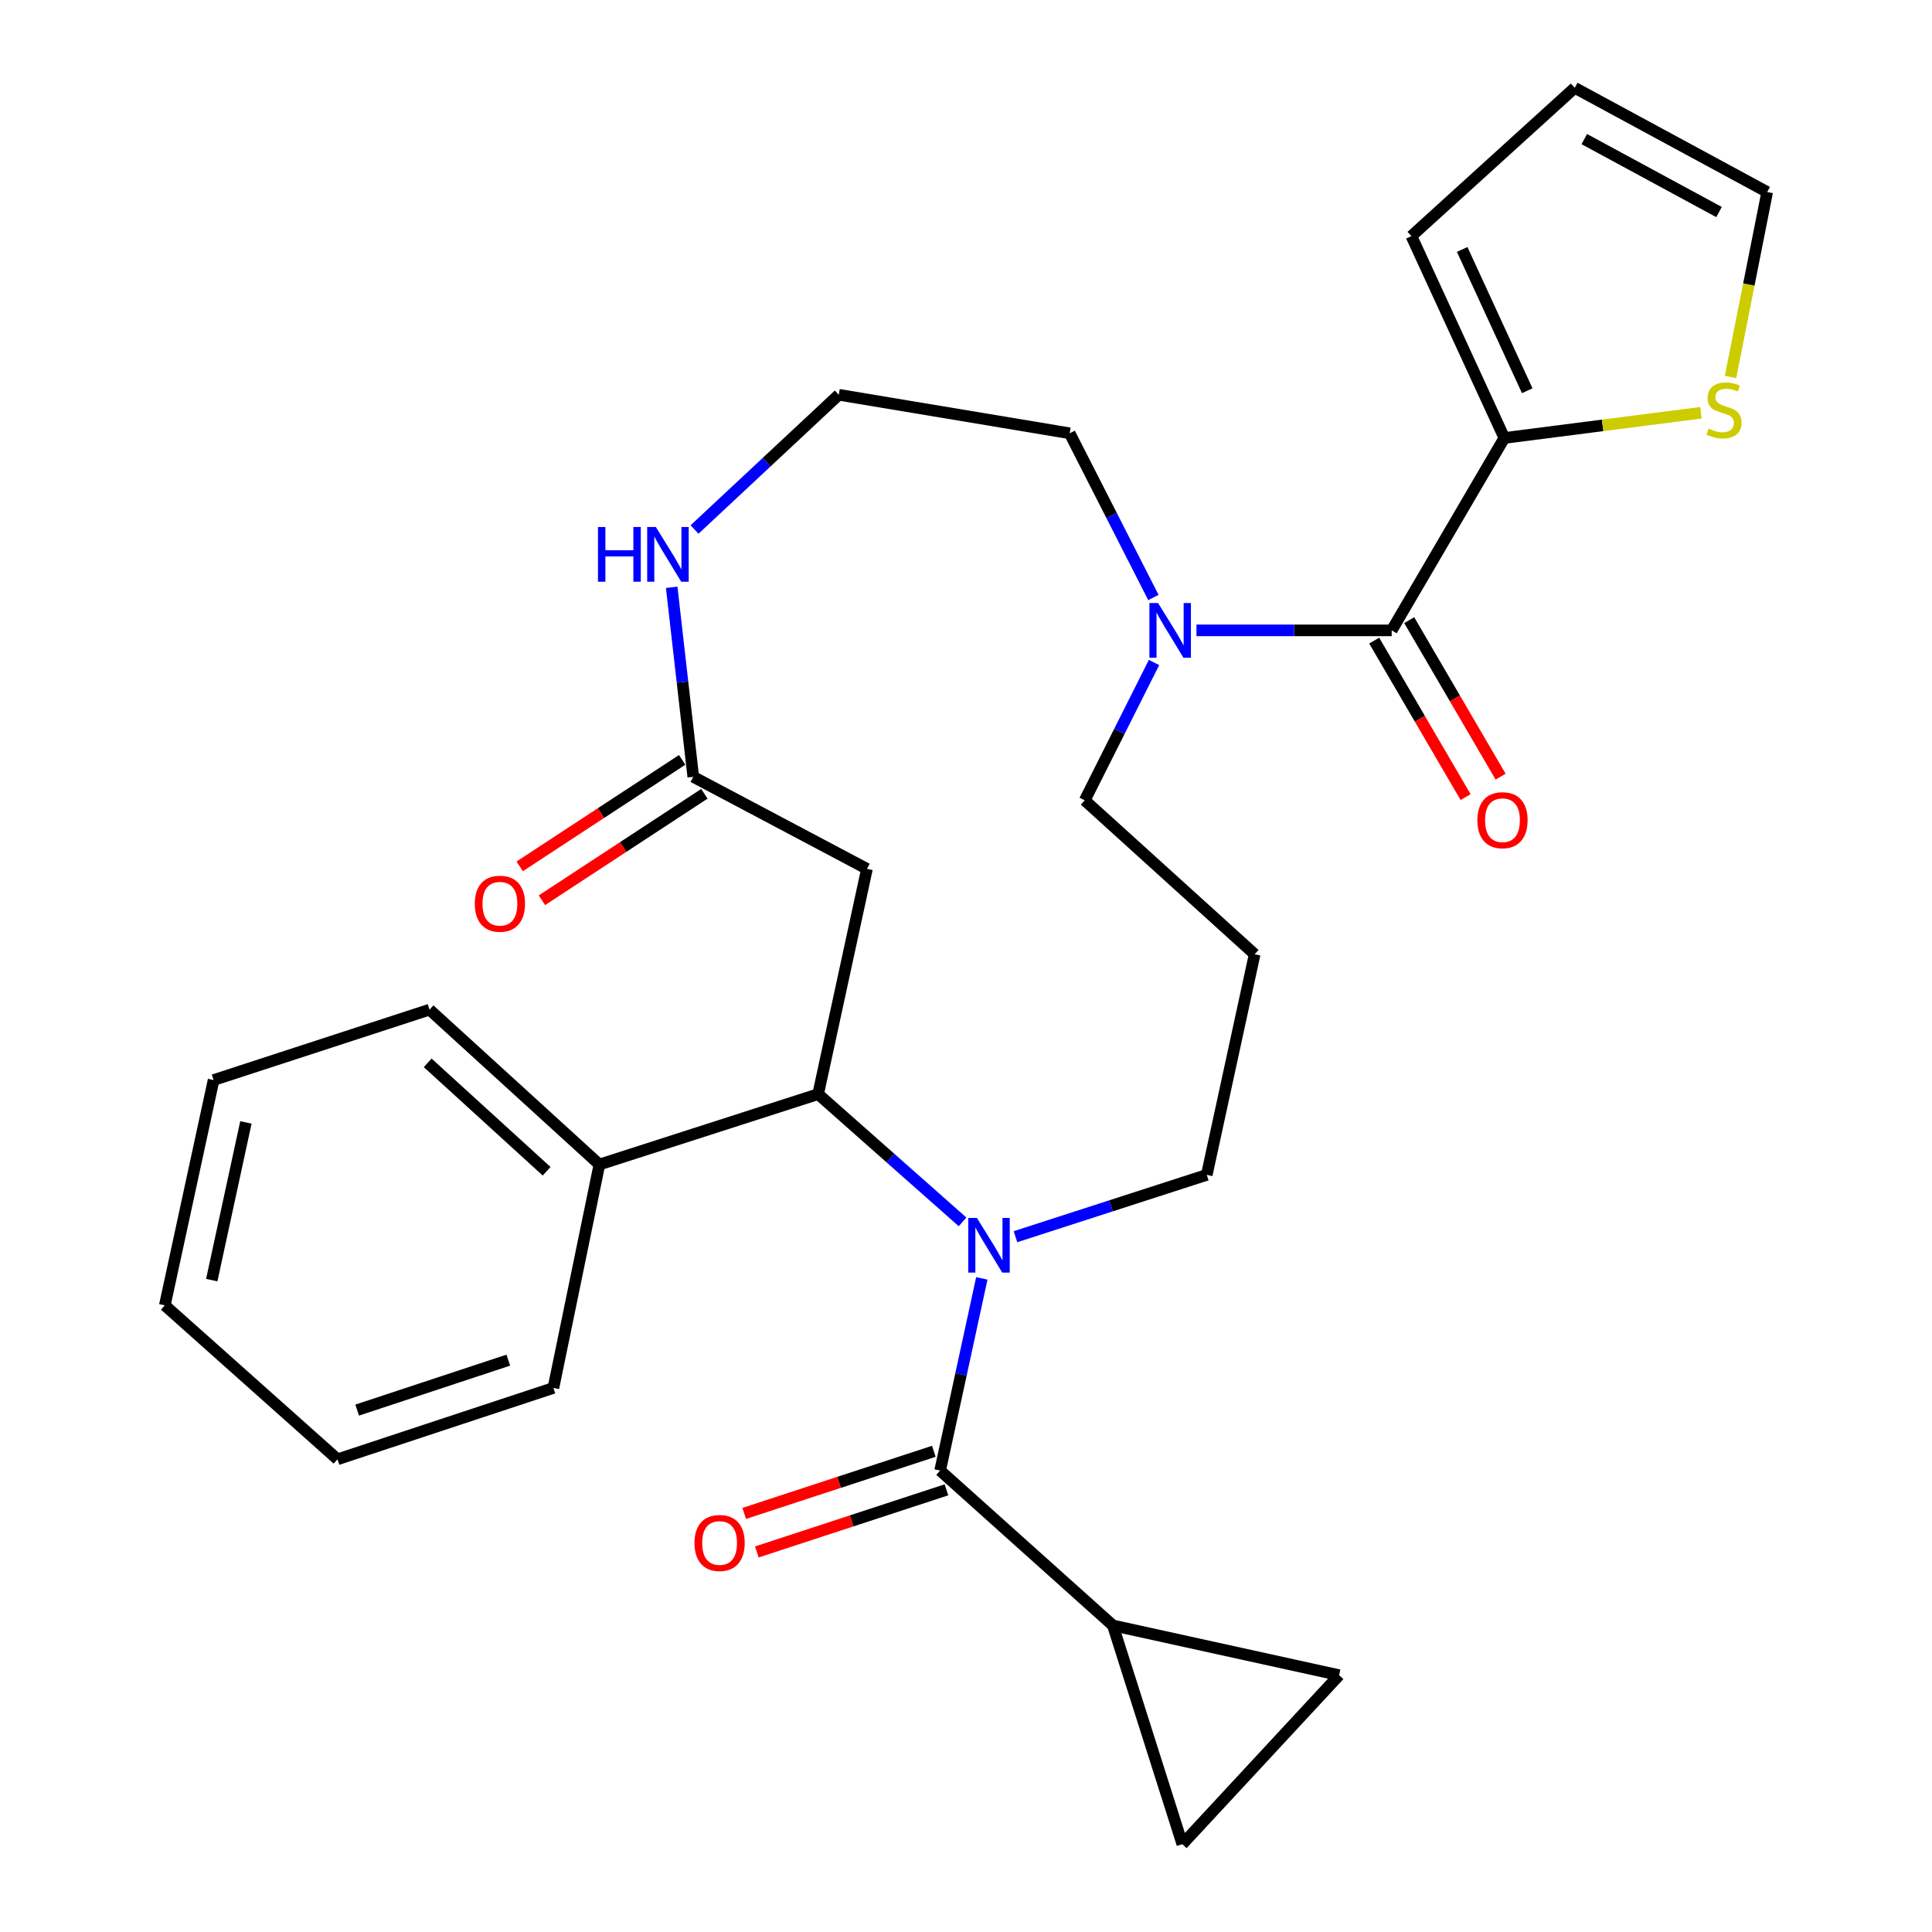 <?xml version='1.0' encoding='iso-8859-1'?>
<svg version='1.1' baseProfile='full'
              xmlns='http://www.w3.org/2000/svg'
                      xmlns:rdkit='http://www.rdkit.org/xml'
                      xmlns:xlink='http://www.w3.org/1999/xlink'
                  xml:space='preserve'
width='1000px' height='1000px' viewBox='0 0 1000 1000'>
<!-- END OF HEADER -->
<rect style='opacity:1.0;fill:#FFFFFF;stroke:none' width='1000' height='1000' x='0' y='0'> </rect>
<path class='bond-0' d='M 508.186,661.69 L 497.401,711.425' style='fill:none;fill-rule:evenodd;stroke:#0000FF;stroke-width:6px;stroke-linecap:butt;stroke-linejoin:miter;stroke-opacity:1' />
<path class='bond-0' d='M 497.401,711.425 L 486.616,761.159' style='fill:none;fill-rule:evenodd;stroke:#000000;stroke-width:6px;stroke-linecap:butt;stroke-linejoin:miter;stroke-opacity:1' />
<path class='bond-1' d='M 498.212,632.435 L 460.841,599.375' style='fill:none;fill-rule:evenodd;stroke:#0000FF;stroke-width:6px;stroke-linecap:butt;stroke-linejoin:miter;stroke-opacity:1' />
<path class='bond-1' d='M 460.841,599.375 L 423.471,566.316' style='fill:none;fill-rule:evenodd;stroke:#000000;stroke-width:6px;stroke-linecap:butt;stroke-linejoin:miter;stroke-opacity:1' />
<path class='bond-19' d='M 525.605,640.118 L 575.114,624.116' style='fill:none;fill-rule:evenodd;stroke:#0000FF;stroke-width:6px;stroke-linecap:butt;stroke-linejoin:miter;stroke-opacity:1' />
<path class='bond-19' d='M 575.114,624.116 L 624.622,608.113' style='fill:none;fill-rule:evenodd;stroke:#000000;stroke-width:6px;stroke-linecap:butt;stroke-linejoin:miter;stroke-opacity:1' />
<path class='bond-3' d='M 486.616,761.159 L 576.028,841.326' style='fill:none;fill-rule:evenodd;stroke:#000000;stroke-width:6px;stroke-linecap:butt;stroke-linejoin:miter;stroke-opacity:1' />
<path class='bond-12' d='M 483.348,751.188 L 434.274,767.267' style='fill:none;fill-rule:evenodd;stroke:#000000;stroke-width:6px;stroke-linecap:butt;stroke-linejoin:miter;stroke-opacity:1' />
<path class='bond-12' d='M 434.274,767.267 L 385.199,783.346' style='fill:none;fill-rule:evenodd;stroke:#FF0000;stroke-width:6px;stroke-linecap:butt;stroke-linejoin:miter;stroke-opacity:1' />
<path class='bond-12' d='M 489.883,771.131 L 440.808,787.21' style='fill:none;fill-rule:evenodd;stroke:#000000;stroke-width:6px;stroke-linecap:butt;stroke-linejoin:miter;stroke-opacity:1' />
<path class='bond-12' d='M 440.808,787.21 L 391.734,803.289' style='fill:none;fill-rule:evenodd;stroke:#FF0000;stroke-width:6px;stroke-linecap:butt;stroke-linejoin:miter;stroke-opacity:1' />
<path class='bond-4' d='M 423.471,566.316 L 448.736,449.715' style='fill:none;fill-rule:evenodd;stroke:#000000;stroke-width:6px;stroke-linecap:butt;stroke-linejoin:miter;stroke-opacity:1' />
<path class='bond-15' d='M 423.471,566.316 L 310.251,602.75' style='fill:none;fill-rule:evenodd;stroke:#000000;stroke-width:6px;stroke-linecap:butt;stroke-linejoin:miter;stroke-opacity:1' />
<path class='bond-2' d='M 720.342,326.282 L 669.812,326.282' style='fill:none;fill-rule:evenodd;stroke:#000000;stroke-width:6px;stroke-linecap:butt;stroke-linejoin:miter;stroke-opacity:1' />
<path class='bond-2' d='M 669.812,326.282 L 619.283,326.282' style='fill:none;fill-rule:evenodd;stroke:#0000FF;stroke-width:6px;stroke-linecap:butt;stroke-linejoin:miter;stroke-opacity:1' />
<path class='bond-6' d='M 720.342,326.282 L 778.648,226.692' style='fill:none;fill-rule:evenodd;stroke:#000000;stroke-width:6px;stroke-linecap:butt;stroke-linejoin:miter;stroke-opacity:1' />
<path class='bond-13' d='M 711.281,331.575 L 734.938,372.078' style='fill:none;fill-rule:evenodd;stroke:#000000;stroke-width:6px;stroke-linecap:butt;stroke-linejoin:miter;stroke-opacity:1' />
<path class='bond-13' d='M 734.938,372.078 L 758.595,412.58' style='fill:none;fill-rule:evenodd;stroke:#FF0000;stroke-width:6px;stroke-linecap:butt;stroke-linejoin:miter;stroke-opacity:1' />
<path class='bond-13' d='M 729.402,320.99 L 753.059,361.493' style='fill:none;fill-rule:evenodd;stroke:#000000;stroke-width:6px;stroke-linecap:butt;stroke-linejoin:miter;stroke-opacity:1' />
<path class='bond-13' d='M 753.059,361.493 L 776.716,401.996' style='fill:none;fill-rule:evenodd;stroke:#FF0000;stroke-width:6px;stroke-linecap:butt;stroke-linejoin:miter;stroke-opacity:1' />
<path class='bond-8' d='M 576.028,841.326 L 611.984,954.545' style='fill:none;fill-rule:evenodd;stroke:#000000;stroke-width:6px;stroke-linecap:butt;stroke-linejoin:miter;stroke-opacity:1' />
<path class='bond-9' d='M 576.028,841.326 L 693.13,867.069' style='fill:none;fill-rule:evenodd;stroke:#000000;stroke-width:6px;stroke-linecap:butt;stroke-linejoin:miter;stroke-opacity:1' />
<path class='bond-7' d='M 448.736,449.715 L 358.834,402.089' style='fill:none;fill-rule:evenodd;stroke:#000000;stroke-width:6px;stroke-linecap:butt;stroke-linejoin:miter;stroke-opacity:1' />
<path class='bond-5' d='M 597.32,342.904 L 579.387,378.576' style='fill:none;fill-rule:evenodd;stroke:#0000FF;stroke-width:6px;stroke-linecap:butt;stroke-linejoin:miter;stroke-opacity:1' />
<path class='bond-5' d='M 579.387,378.576 L 561.454,414.249' style='fill:none;fill-rule:evenodd;stroke:#000000;stroke-width:6px;stroke-linecap:butt;stroke-linejoin:miter;stroke-opacity:1' />
<path class='bond-23' d='M 596.998,309.26 L 575.332,266.763' style='fill:none;fill-rule:evenodd;stroke:#0000FF;stroke-width:6px;stroke-linecap:butt;stroke-linejoin:miter;stroke-opacity:1' />
<path class='bond-23' d='M 575.332,266.763 L 553.666,224.267' style='fill:none;fill-rule:evenodd;stroke:#000000;stroke-width:6px;stroke-linecap:butt;stroke-linejoin:miter;stroke-opacity:1' />
<path class='bond-10' d='M 778.648,226.692 L 829.524,220.171' style='fill:none;fill-rule:evenodd;stroke:#000000;stroke-width:6px;stroke-linecap:butt;stroke-linejoin:miter;stroke-opacity:1' />
<path class='bond-10' d='M 829.524,220.171 L 880.4,213.65' style='fill:none;fill-rule:evenodd;stroke:#CCCC00;stroke-width:6px;stroke-linecap:butt;stroke-linejoin:miter;stroke-opacity:1' />
<path class='bond-14' d='M 778.648,226.692 L 730.543,122.217' style='fill:none;fill-rule:evenodd;stroke:#000000;stroke-width:6px;stroke-linecap:butt;stroke-linejoin:miter;stroke-opacity:1' />
<path class='bond-14' d='M 790.494,202.244 L 756.821,129.111' style='fill:none;fill-rule:evenodd;stroke:#000000;stroke-width:6px;stroke-linecap:butt;stroke-linejoin:miter;stroke-opacity:1' />
<path class='bond-11' d='M 358.834,402.089 L 353.252,353.04' style='fill:none;fill-rule:evenodd;stroke:#000000;stroke-width:6px;stroke-linecap:butt;stroke-linejoin:miter;stroke-opacity:1' />
<path class='bond-11' d='M 353.252,353.04 L 347.671,303.991' style='fill:none;fill-rule:evenodd;stroke:#0000FF;stroke-width:6px;stroke-linecap:butt;stroke-linejoin:miter;stroke-opacity:1' />
<path class='bond-17' d='M 353.082,393.313 L 311.038,420.869' style='fill:none;fill-rule:evenodd;stroke:#000000;stroke-width:6px;stroke-linecap:butt;stroke-linejoin:miter;stroke-opacity:1' />
<path class='bond-17' d='M 311.038,420.869 L 268.994,448.425' style='fill:none;fill-rule:evenodd;stroke:#FF0000;stroke-width:6px;stroke-linecap:butt;stroke-linejoin:miter;stroke-opacity:1' />
<path class='bond-17' d='M 364.586,410.865 L 322.542,438.421' style='fill:none;fill-rule:evenodd;stroke:#000000;stroke-width:6px;stroke-linecap:butt;stroke-linejoin:miter;stroke-opacity:1' />
<path class='bond-17' d='M 322.542,438.421 L 280.497,465.977' style='fill:none;fill-rule:evenodd;stroke:#FF0000;stroke-width:6px;stroke-linecap:butt;stroke-linejoin:miter;stroke-opacity:1' />
<path class='bond-29' d='M 611.984,954.545 L 693.13,867.069' style='fill:none;fill-rule:evenodd;stroke:#000000;stroke-width:6px;stroke-linecap:butt;stroke-linejoin:miter;stroke-opacity:1' />
<path class='bond-16' d='M 895.714,195.125 L 905.205,147.257' style='fill:none;fill-rule:evenodd;stroke:#CCCC00;stroke-width:6px;stroke-linecap:butt;stroke-linejoin:miter;stroke-opacity:1' />
<path class='bond-16' d='M 905.205,147.257 L 914.695,99.389' style='fill:none;fill-rule:evenodd;stroke:#000000;stroke-width:6px;stroke-linecap:butt;stroke-linejoin:miter;stroke-opacity:1' />
<path class='bond-22' d='M 359.495,274.074 L 396.823,239.202' style='fill:none;fill-rule:evenodd;stroke:#0000FF;stroke-width:6px;stroke-linecap:butt;stroke-linejoin:miter;stroke-opacity:1' />
<path class='bond-22' d='M 396.823,239.202 L 434.151,204.33' style='fill:none;fill-rule:evenodd;stroke:#000000;stroke-width:6px;stroke-linecap:butt;stroke-linejoin:miter;stroke-opacity:1' />
<path class='bond-18' d='M 730.543,122.217 L 815.082,45.455' style='fill:none;fill-rule:evenodd;stroke:#000000;stroke-width:6px;stroke-linecap:butt;stroke-linejoin:miter;stroke-opacity:1' />
<path class='bond-24' d='M 310.251,602.75 L 222.32,522.595' style='fill:none;fill-rule:evenodd;stroke:#000000;stroke-width:6px;stroke-linecap:butt;stroke-linejoin:miter;stroke-opacity:1' />
<path class='bond-24' d='M 282.924,606.236 L 221.372,550.127' style='fill:none;fill-rule:evenodd;stroke:#000000;stroke-width:6px;stroke-linecap:butt;stroke-linejoin:miter;stroke-opacity:1' />
<path class='bond-25' d='M 310.251,602.75 L 286.444,718.394' style='fill:none;fill-rule:evenodd;stroke:#000000;stroke-width:6px;stroke-linecap:butt;stroke-linejoin:miter;stroke-opacity:1' />
<path class='bond-32' d='M 914.695,99.389 L 815.082,45.455' style='fill:none;fill-rule:evenodd;stroke:#000000;stroke-width:6px;stroke-linecap:butt;stroke-linejoin:miter;stroke-opacity:1' />
<path class='bond-32' d='M 889.761,109.753 L 820.032,71.999' style='fill:none;fill-rule:evenodd;stroke:#000000;stroke-width:6px;stroke-linecap:butt;stroke-linejoin:miter;stroke-opacity:1' />
<path class='bond-20' d='M 624.622,608.113 L 649.409,493.926' style='fill:none;fill-rule:evenodd;stroke:#000000;stroke-width:6px;stroke-linecap:butt;stroke-linejoin:miter;stroke-opacity:1' />
<path class='bond-21' d='M 649.409,493.926 L 561.454,414.249' style='fill:none;fill-rule:evenodd;stroke:#000000;stroke-width:6px;stroke-linecap:butt;stroke-linejoin:miter;stroke-opacity:1' />
<path class='bond-30' d='M 434.151,204.33 L 553.666,224.267' style='fill:none;fill-rule:evenodd;stroke:#000000;stroke-width:6px;stroke-linecap:butt;stroke-linejoin:miter;stroke-opacity:1' />
<path class='bond-27' d='M 222.32,522.595 L 110.558,559.029' style='fill:none;fill-rule:evenodd;stroke:#000000;stroke-width:6px;stroke-linecap:butt;stroke-linejoin:miter;stroke-opacity:1' />
<path class='bond-26' d='M 286.444,718.394 L 174.693,755.33' style='fill:none;fill-rule:evenodd;stroke:#000000;stroke-width:6px;stroke-linecap:butt;stroke-linejoin:miter;stroke-opacity:1' />
<path class='bond-26' d='M 263.096,704.009 L 184.87,729.864' style='fill:none;fill-rule:evenodd;stroke:#000000;stroke-width:6px;stroke-linecap:butt;stroke-linejoin:miter;stroke-opacity:1' />
<path class='bond-28' d='M 174.693,755.33 L 85.305,675.641' style='fill:none;fill-rule:evenodd;stroke:#000000;stroke-width:6px;stroke-linecap:butt;stroke-linejoin:miter;stroke-opacity:1' />
<path class='bond-31' d='M 110.558,559.029 L 85.305,675.641' style='fill:none;fill-rule:evenodd;stroke:#000000;stroke-width:6px;stroke-linecap:butt;stroke-linejoin:miter;stroke-opacity:1' />
<path class='bond-31' d='M 127.28,580.963 L 109.603,662.591' style='fill:none;fill-rule:evenodd;stroke:#000000;stroke-width:6px;stroke-linecap:butt;stroke-linejoin:miter;stroke-opacity:1' />
<path  class='atom-0' d='M 505.644 630.387
L 514.924 645.387
Q 515.844 646.867, 517.324 649.547
Q 518.804 652.227, 518.884 652.387
L 518.884 630.387
L 522.644 630.387
L 522.644 658.707
L 518.764 658.707
L 508.804 642.307
Q 507.644 640.387, 506.404 638.187
Q 505.204 635.987, 504.844 635.307
L 504.844 658.707
L 501.164 658.707
L 501.164 630.387
L 505.644 630.387
' fill='#0000FF'/>
<path  class='atom-6' d='M 599.416 312.122
L 608.696 327.122
Q 609.616 328.602, 611.096 331.282
Q 612.576 333.962, 612.656 334.122
L 612.656 312.122
L 616.416 312.122
L 616.416 340.442
L 612.536 340.442
L 602.576 324.042
Q 601.416 322.122, 600.176 319.922
Q 598.976 317.722, 598.616 317.042
L 598.616 340.442
L 594.936 340.442
L 594.936 312.122
L 599.416 312.122
' fill='#0000FF'/>
<path  class='atom-11' d='M 884.345 221.838
Q 884.665 221.958, 885.985 222.518
Q 887.305 223.078, 888.745 223.438
Q 890.225 223.758, 891.665 223.758
Q 894.345 223.758, 895.905 222.478
Q 897.465 221.158, 897.465 218.878
Q 897.465 217.318, 896.665 216.358
Q 895.905 215.398, 894.705 214.878
Q 893.505 214.358, 891.505 213.758
Q 888.985 212.998, 887.465 212.278
Q 885.985 211.558, 884.905 210.038
Q 883.865 208.518, 883.865 205.958
Q 883.865 202.398, 886.265 200.198
Q 888.705 197.998, 893.505 197.998
Q 896.785 197.998, 900.505 199.558
L 899.585 202.638
Q 896.185 201.238, 893.625 201.238
Q 890.865 201.238, 889.345 202.398
Q 887.825 203.518, 887.865 205.478
Q 887.865 206.998, 888.625 207.918
Q 889.425 208.838, 890.545 209.358
Q 891.705 209.878, 893.625 210.478
Q 896.185 211.278, 897.705 212.078
Q 899.225 212.878, 900.305 214.518
Q 901.425 216.118, 901.425 218.878
Q 901.425 222.798, 898.785 224.918
Q 896.185 226.998, 891.825 226.998
Q 889.305 226.998, 887.385 226.438
Q 885.505 225.918, 883.265 224.998
L 884.345 221.838
' fill='#CCCC00'/>
<path  class='atom-12' d='M 309.509 272.774
L 313.349 272.774
L 313.349 284.814
L 327.829 284.814
L 327.829 272.774
L 331.669 272.774
L 331.669 301.094
L 327.829 301.094
L 327.829 288.014
L 313.349 288.014
L 313.349 301.094
L 309.509 301.094
L 309.509 272.774
' fill='#0000FF'/>
<path  class='atom-12' d='M 339.469 272.774
L 348.749 287.774
Q 349.669 289.254, 351.149 291.934
Q 352.629 294.614, 352.709 294.774
L 352.709 272.774
L 356.469 272.774
L 356.469 301.094
L 352.589 301.094
L 342.629 284.694
Q 341.469 282.774, 340.229 280.574
Q 339.029 278.374, 338.669 277.694
L 338.669 301.094
L 334.989 301.094
L 334.989 272.774
L 339.469 272.774
' fill='#0000FF'/>
<path  class='atom-13' d='M 359.463 798.641
Q 359.463 791.841, 362.823 788.041
Q 366.183 784.241, 372.463 784.241
Q 378.743 784.241, 382.103 788.041
Q 385.463 791.841, 385.463 798.641
Q 385.463 805.521, 382.063 809.441
Q 378.663 813.321, 372.463 813.321
Q 366.223 813.321, 362.823 809.441
Q 359.463 805.561, 359.463 798.641
M 372.463 810.121
Q 376.783 810.121, 379.103 807.241
Q 381.463 804.321, 381.463 798.641
Q 381.463 793.081, 379.103 790.281
Q 376.783 787.441, 372.463 787.441
Q 368.143 787.441, 365.783 790.241
Q 363.463 793.041, 363.463 798.641
Q 363.463 804.361, 365.783 807.241
Q 368.143 810.121, 372.463 810.121
' fill='#FF0000'/>
<path  class='atom-14' d='M 764.68 424.53
Q 764.68 417.73, 768.04 413.93
Q 771.4 410.13, 777.68 410.13
Q 783.96 410.13, 787.32 413.93
Q 790.68 417.73, 790.68 424.53
Q 790.68 431.41, 787.28 435.33
Q 783.88 439.21, 777.68 439.21
Q 771.44 439.21, 768.04 435.33
Q 764.68 431.45, 764.68 424.53
M 777.68 436.01
Q 782 436.01, 784.32 433.13
Q 786.68 430.21, 786.68 424.53
Q 786.68 418.97, 784.32 416.17
Q 782 413.33, 777.68 413.33
Q 773.36 413.33, 771 416.13
Q 768.68 418.93, 768.68 424.53
Q 768.68 430.25, 771 433.13
Q 773.36 436.01, 777.68 436.01
' fill='#FF0000'/>
<path  class='atom-18' d='M 245.754 467.762
Q 245.754 460.962, 249.114 457.162
Q 252.474 453.362, 258.754 453.362
Q 265.034 453.362, 268.394 457.162
Q 271.754 460.962, 271.754 467.762
Q 271.754 474.642, 268.354 478.562
Q 264.954 482.442, 258.754 482.442
Q 252.514 482.442, 249.114 478.562
Q 245.754 474.682, 245.754 467.762
M 258.754 479.242
Q 263.074 479.242, 265.394 476.362
Q 267.754 473.442, 267.754 467.762
Q 267.754 462.202, 265.394 459.402
Q 263.074 456.562, 258.754 456.562
Q 254.434 456.562, 252.074 459.362
Q 249.754 462.162, 249.754 467.762
Q 249.754 473.482, 252.074 476.362
Q 254.434 479.242, 258.754 479.242
' fill='#FF0000'/>
</svg>
